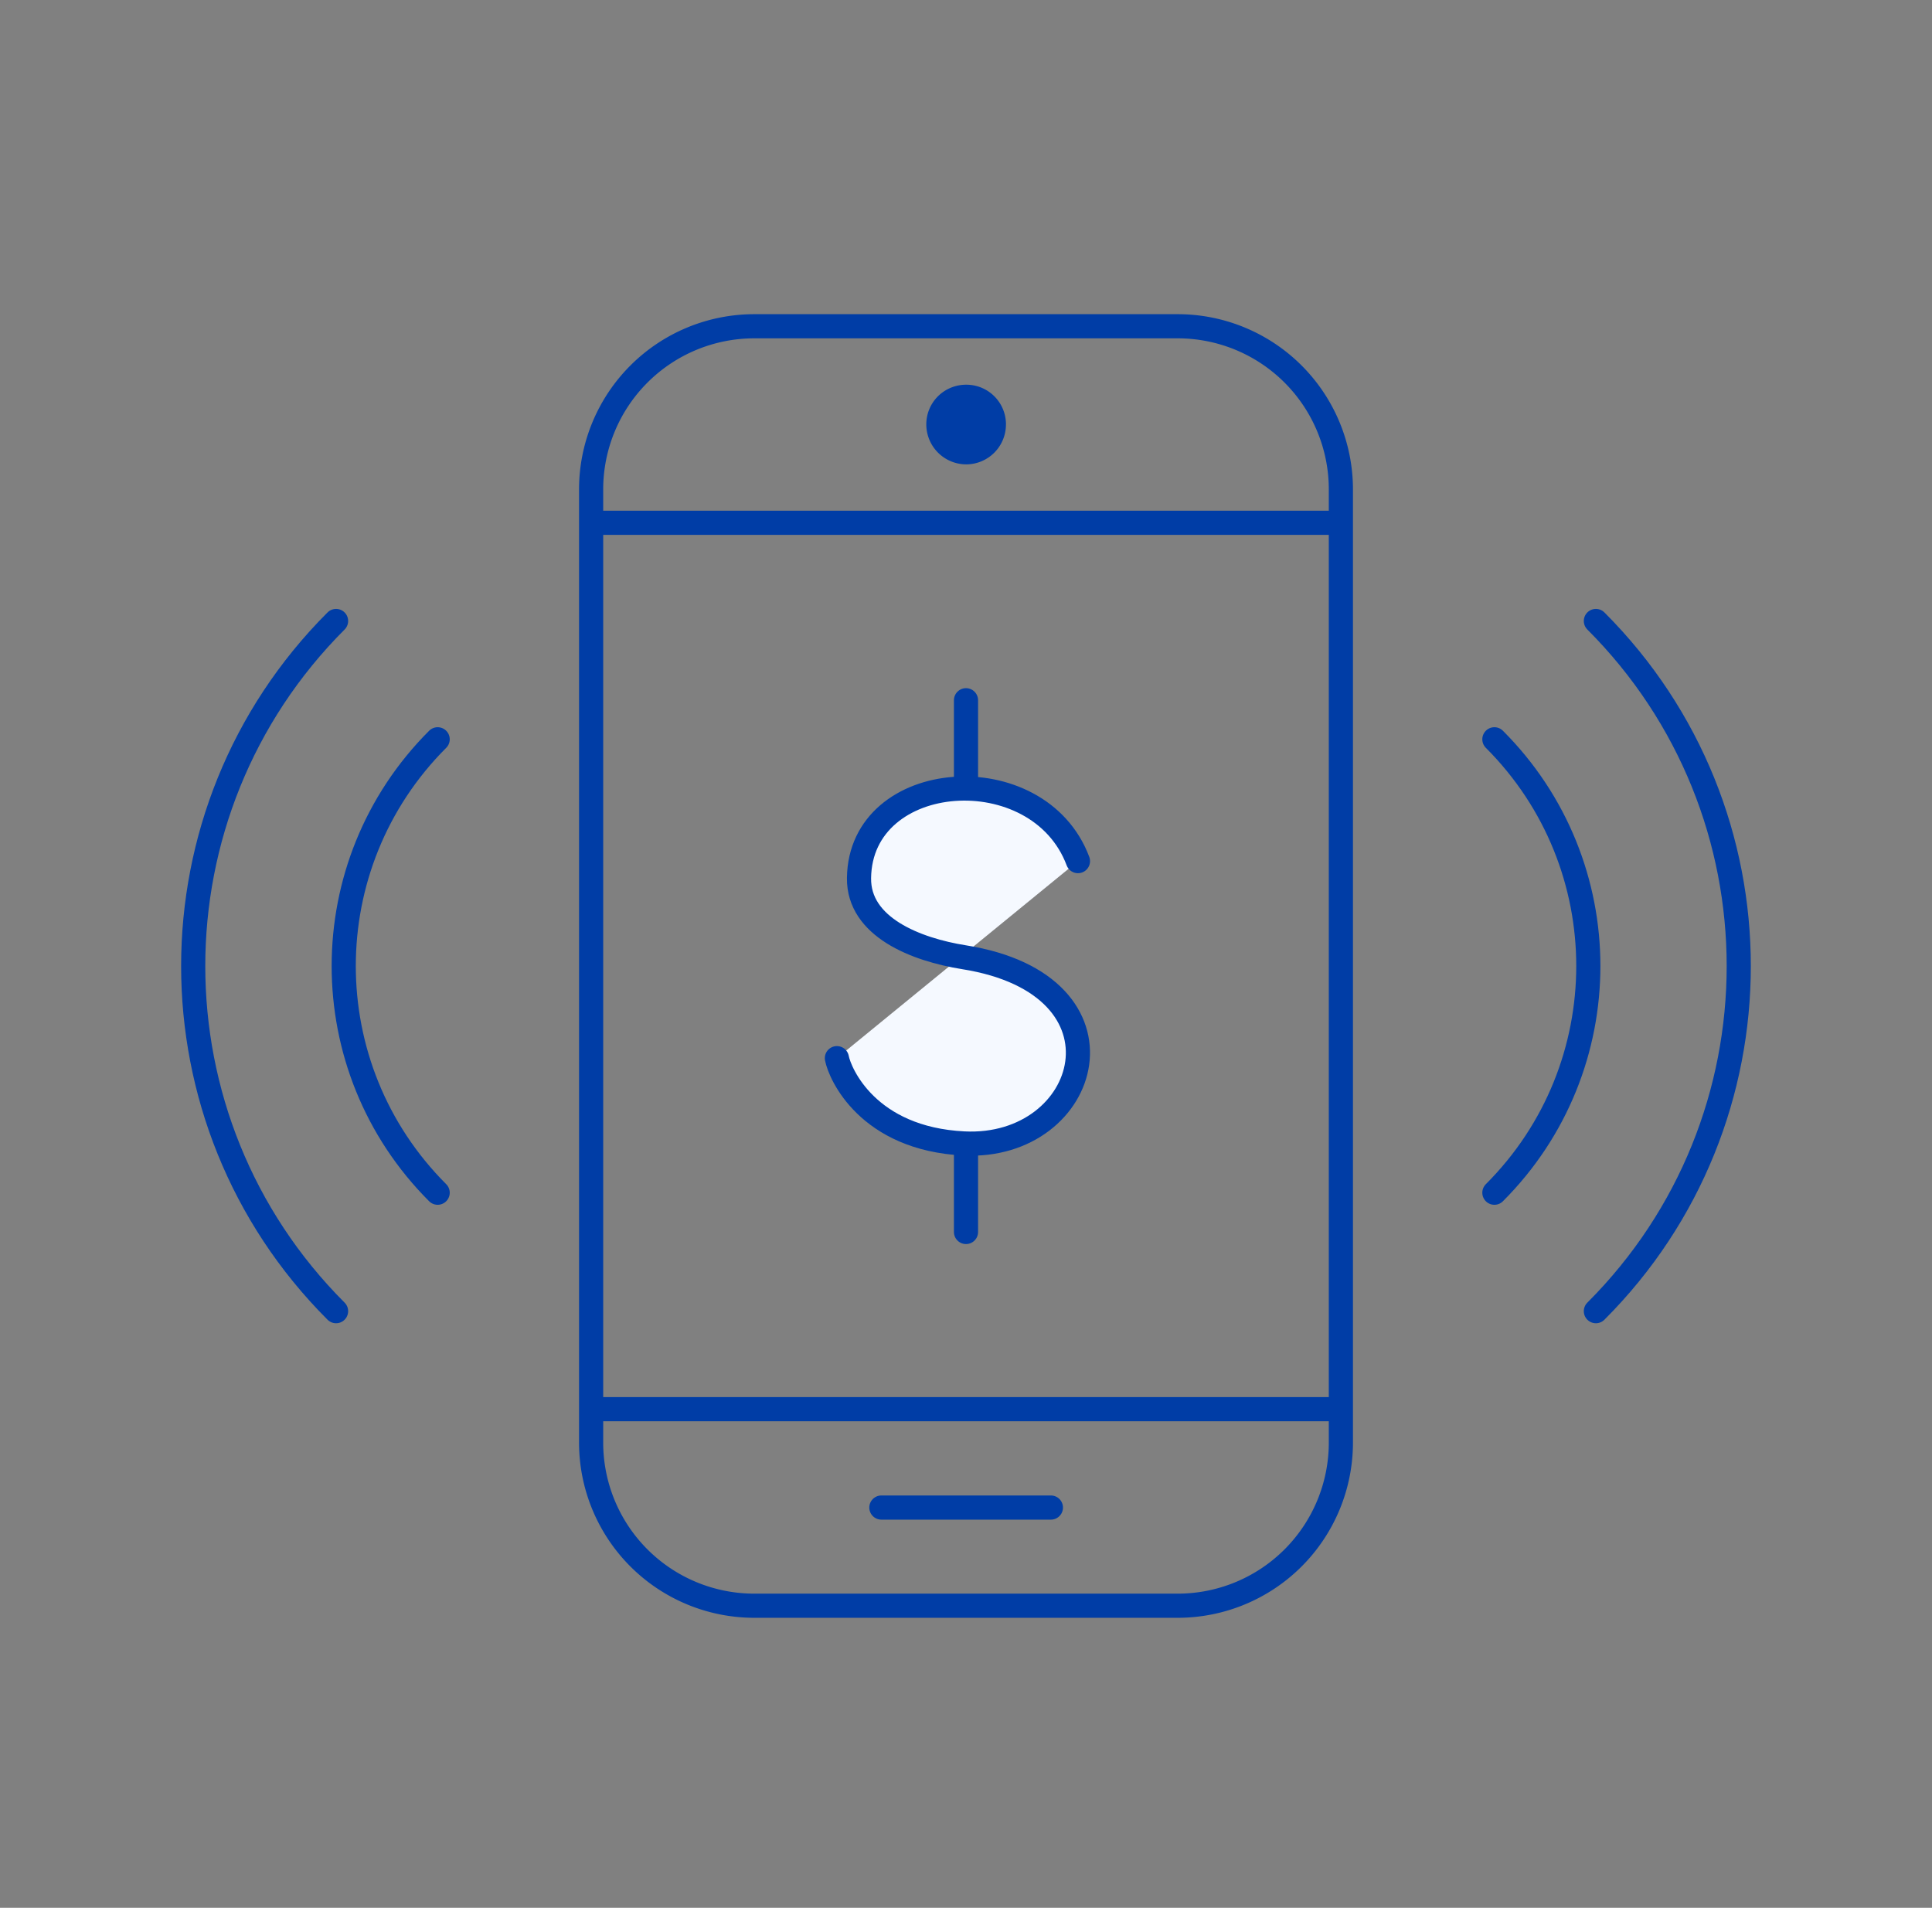 <svg width="80" height="79" fill="none" xmlns="http://www.w3.org/2000/svg"><rect width="100%" height="100%" fill="#808080" stroke="none"/><path d="M48.766 13.51H31.234a6.757 6.757 0 0 0-6.757 6.757v39.467a6.757 6.757 0 0 0 6.757 6.757h17.532a6.757 6.757 0 0 0 6.757-6.757V20.267a6.757 6.757 0 0 0-6.757-6.757ZM55.523 58.352H24.477M24.477 21.648h31.046M36.496 62.426h7.019" stroke="#003DA6" stroke-linecap="round" stroke-linejoin="round"/><path d="M41.654 17.575a1.65 1.65 0 0 1-1.644 1.654 1.657 1.657 0 0 1-1.654-1.654c0-.916.738-1.645 1.654-1.645.916 0 1.645.738 1.645 1.645Z" fill="#003DA6"/><path d="M44.636 35.658c-1.636-4.365-9.01-3.842-9.066.7-.028 2.029 2.355 2.963 4.346 3.28 7.252 1.15 5.252 7.973 0 7.711-3.981-.196-5.14-2.888-5.262-3.532" fill="#F5F9FF"/><path d="M44.636 35.658c-1.636-4.365-9.01-3.842-9.066.7-.028 2.029 2.355 2.963 4.346 3.28 7.252 1.15 5.252 7.973 0 7.711-3.981-.196-5.14-2.888-5.262-3.532M40 28.996v3.654M40 47.352v3.663M18.123 49.389c-5.187-5.187-5.187-13.589 0-18.776" stroke="#003DA6" stroke-linecap="round" stroke-linejoin="round"/><path d="M13.916 54.294c-7.888-7.888-7.888-20.691 0-28.58M61.879 49.389c5.187-5.187 5.187-13.589 0-18.776" stroke="#003DA6" stroke-linecap="round" stroke-linejoin="round"/><path d="M66.082 54.294c7.888-7.888 7.888-20.691 0-28.58" stroke="#003DA6" stroke-linecap="round" stroke-linejoin="round"/></svg>
